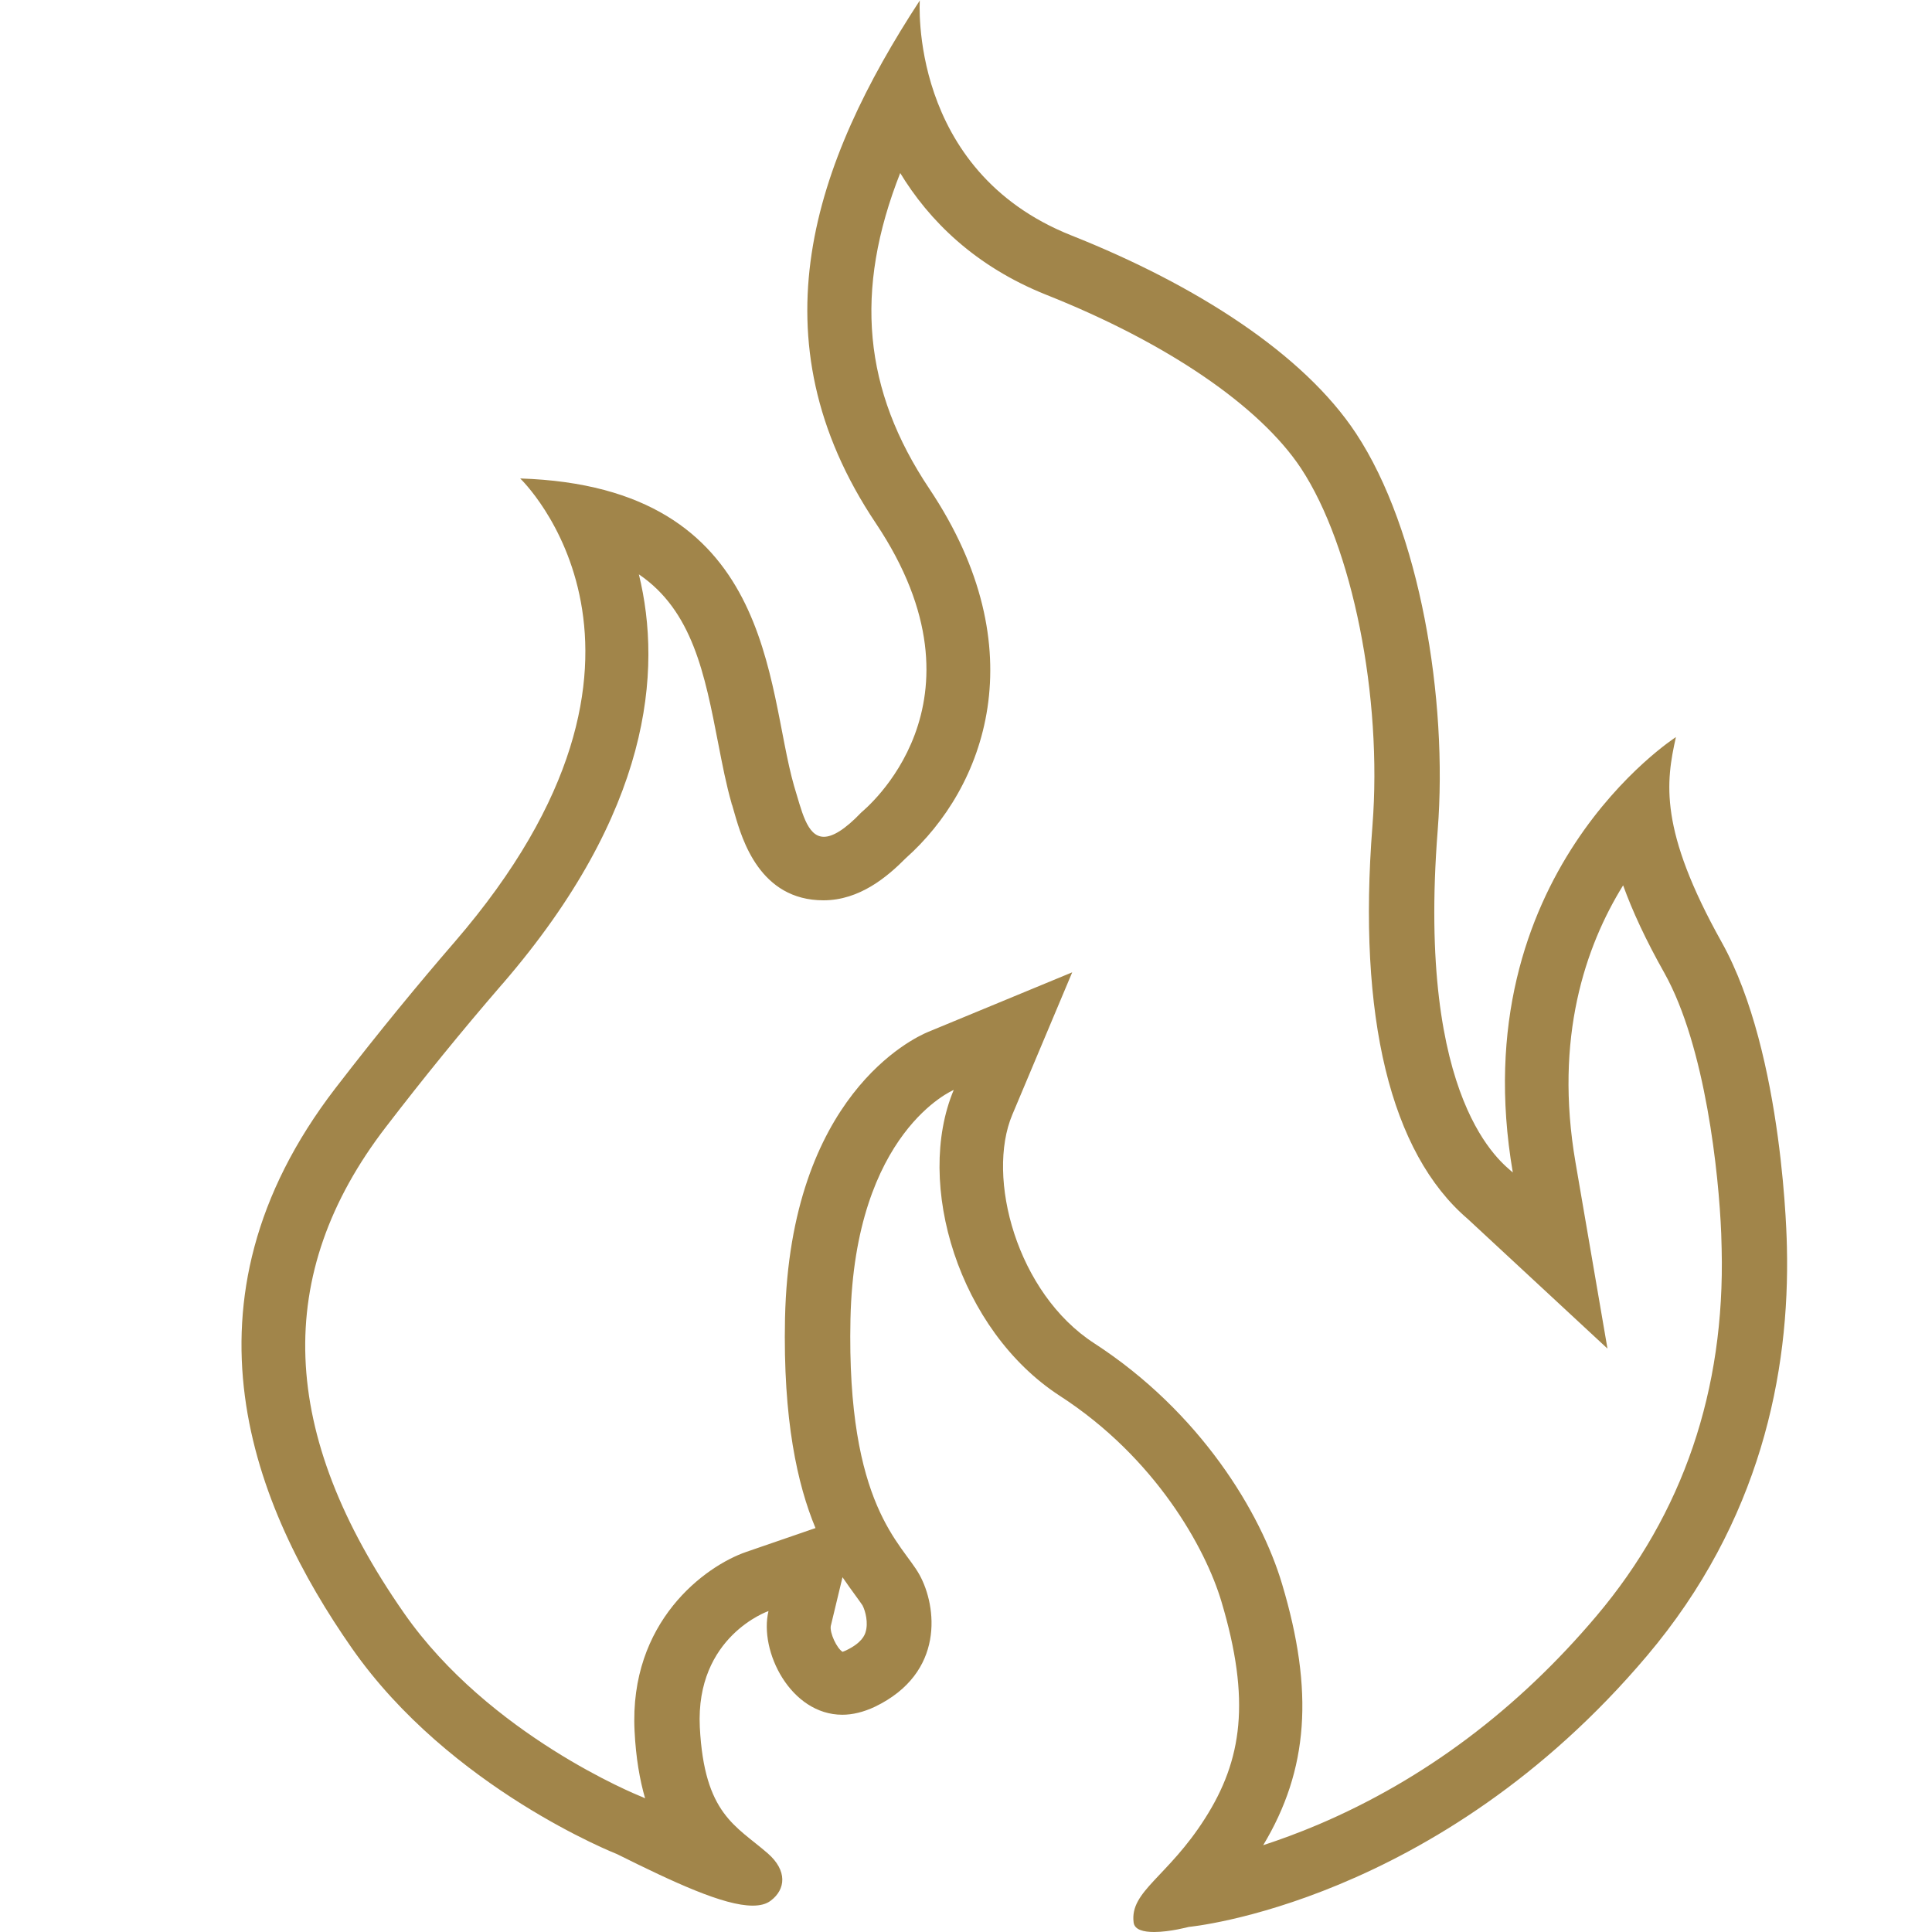 <?xml version="1.0" encoding="UTF-8"?>
<svg xmlns="http://www.w3.org/2000/svg" width="40" height="40" viewBox="0 0 40 40" fill="none">
  <path d="M18.626 3.563C19.235 4.573 20.195 5.517 21.661 6.103C24.158 7.095 26.082 8.407 26.936 9.696C28.002 11.314 28.624 14.426 28.415 17.097C28.104 21.054 28.788 23.869 30.388 25.237L33.281 27.921L32.619 24.066C32.175 21.486 32.823 19.593 33.605 18.33C33.796 18.859 34.072 19.458 34.459 20.144C35.312 21.67 35.587 24.315 35.636 25.539L35.645 25.858C35.716 28.782 34.845 31.335 33.054 33.456C31.419 35.392 29.482 36.844 27.295 37.775C26.882 37.95 26.496 38.09 26.153 38.203C27.091 36.643 27.207 35.012 26.544 32.796C26.105 31.318 24.852 29.237 22.656 27.812C21.048 26.772 20.412 24.372 20.959 23.078L22.199 20.131L19.208 21.368C18.915 21.491 16.355 22.68 16.253 27.292C16.209 29.399 16.511 30.741 16.884 31.637L15.449 32.131C14.6 32.424 13.023 33.574 13.138 35.838C13.165 36.393 13.245 36.848 13.356 37.233L13.303 37.207L13.249 37.185C13.218 37.172 10.13 35.93 8.366 33.399C5.766 29.674 5.646 26.383 7.988 23.335C8.77 22.317 9.552 21.355 10.383 20.393L10.41 20.363C13.476 16.809 13.716 13.889 13.227 11.891C14.338 12.647 14.591 13.954 14.871 15.397C14.956 15.834 15.036 16.249 15.147 16.634V16.647L15.156 16.66C15.173 16.721 15.191 16.782 15.209 16.844C15.364 17.381 15.733 18.64 17.049 18.64C17.799 18.64 18.373 18.151 18.755 17.766C20.381 16.319 21.474 13.456 19.239 10.116C17.88 8.083 17.671 6.028 18.644 3.567M17.444 32.656C17.542 32.8 17.631 32.922 17.711 33.032C17.764 33.106 17.835 33.202 17.857 33.237C17.919 33.355 17.982 33.604 17.919 33.797C17.902 33.849 17.848 34.011 17.52 34.168C17.484 34.186 17.457 34.194 17.444 34.199C17.324 34.125 17.177 33.81 17.2 33.666L17.444 32.651M19.044 0.009C16.853 3.362 15.569 7.003 18.133 10.833C20.634 14.57 17.88 16.774 17.831 16.822C17.484 17.185 17.235 17.325 17.057 17.325C16.702 17.325 16.595 16.769 16.44 16.271C15.849 14.208 16.058 10.076 10.77 9.906C10.77 9.906 14.573 13.526 9.41 19.506C9.401 19.519 9.392 19.528 9.383 19.537C8.686 20.345 7.877 21.32 6.944 22.531C3.522 26.981 5.255 31.218 7.286 34.125C9.317 37.032 12.774 38.387 12.774 38.387C13.951 38.973 14.982 39.454 15.582 39.454C15.738 39.454 15.862 39.423 15.955 39.353C16.271 39.117 16.302 38.728 15.898 38.374C15.236 37.797 14.582 37.565 14.489 35.76C14.396 33.875 15.911 33.355 15.911 33.355C15.711 34.186 16.369 35.502 17.44 35.502C17.648 35.502 17.875 35.449 18.115 35.336C19.568 34.636 19.395 33.255 19.039 32.608C18.684 31.956 17.524 31.2 17.608 27.309C17.693 23.419 19.746 22.566 19.746 22.566C18.933 24.503 19.848 27.541 21.945 28.901C23.923 30.181 24.958 32.053 25.287 33.154C25.9 35.204 25.718 36.441 24.949 37.648C24.18 38.859 23.39 39.156 23.47 39.799C23.487 39.956 23.678 40 23.896 40C24.221 40 24.611 39.895 24.611 39.895C24.611 39.895 29.757 39.419 34.099 34.282C36.449 31.502 37.058 28.42 36.996 25.819C36.996 25.819 36.943 21.832 35.645 19.506C34.343 17.176 34.49 16.192 34.698 15.261C34.698 15.261 30.264 18.103 31.321 24.275C31.113 24.083 29.322 22.846 29.766 17.189C29.979 14.47 29.397 10.973 28.073 8.97C26.989 7.327 24.758 5.897 22.181 4.874C18.795 3.528 19.044 0 19.044 0V0.009Z" fill="#A1854A"></path>
</svg>